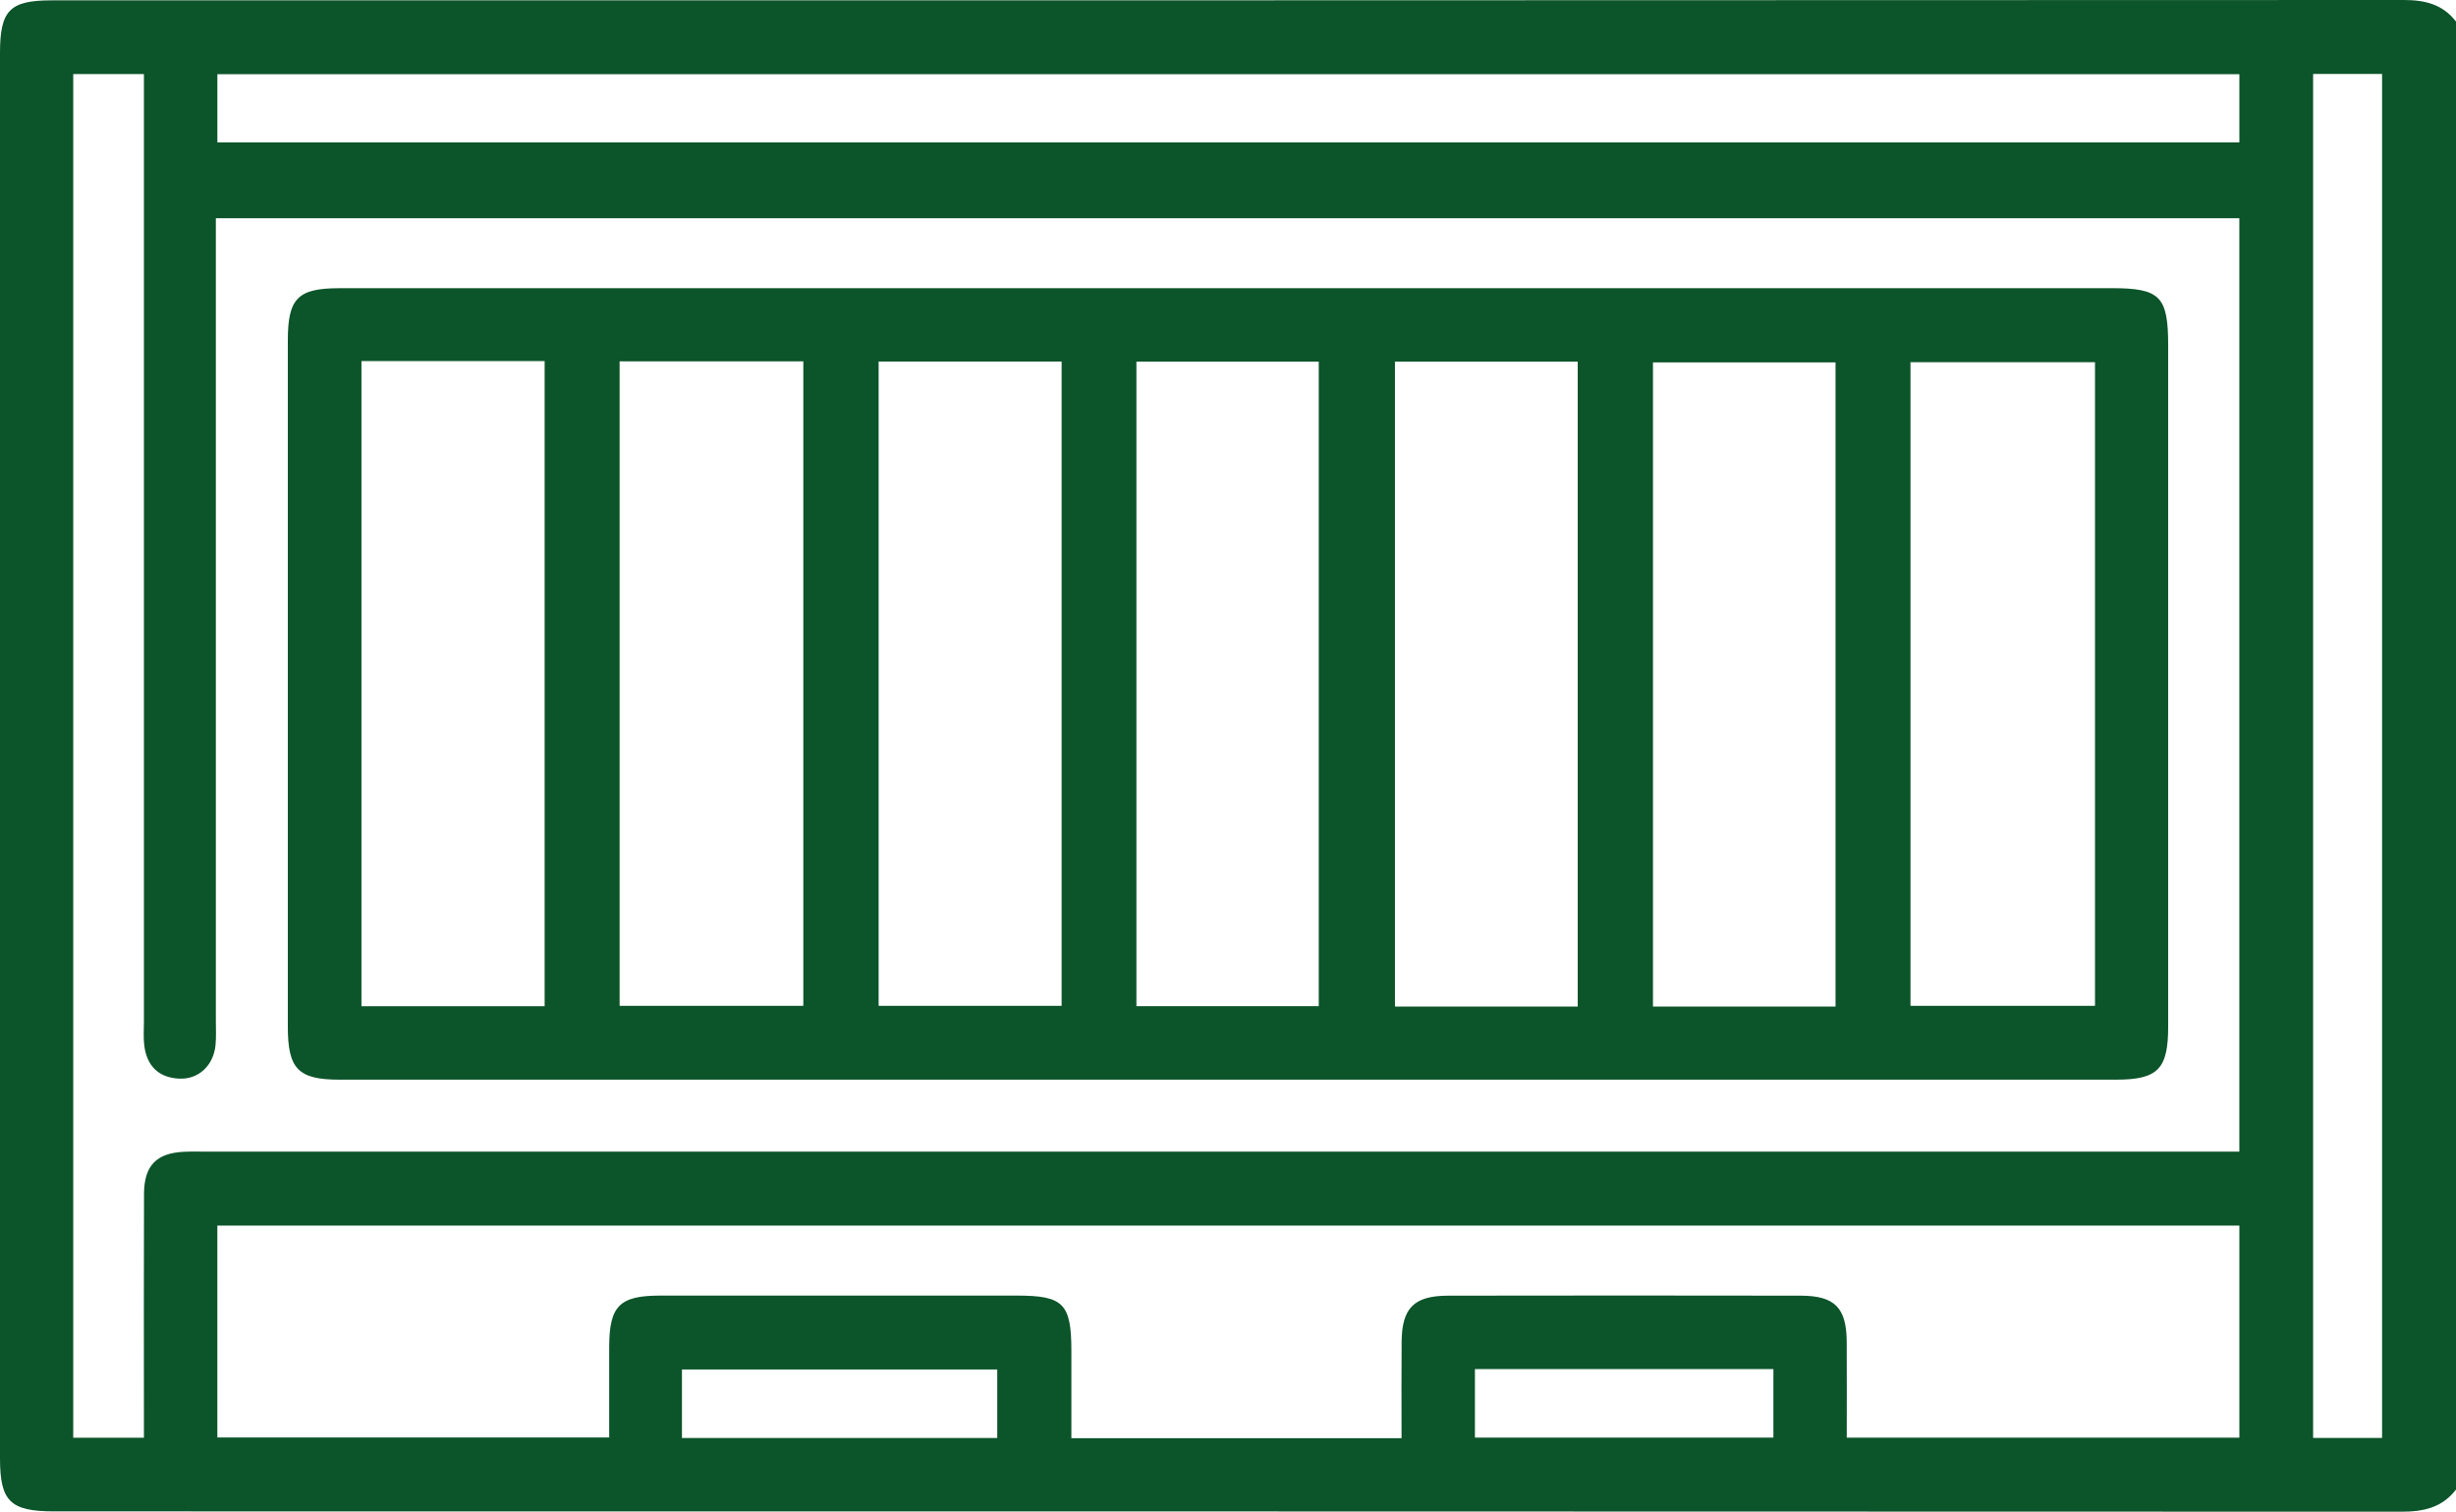 <?xml version="1.0" encoding="UTF-8"?>
<svg id="Camada_2" data-name="Camada 2" xmlns="http://www.w3.org/2000/svg" viewBox="0 0 759.25 467.3">
  <defs>
    <style>
      .cls-1 {
        fill: #0c542a;
        stroke-width: 0px;
      }
    </style>
  </defs>
  <g id="Camada_1-2" data-name="Camada 1">
    <g>
      <path class="cls-1" d="M759.25,460.45c-4.27,5.59-10.05,6.86-16.84,6.85-241.89-.1-483.78-.08-725.68-.1-13.6,0-16.73-3.12-16.73-16.43C0,305.99,0,161.2,0,16.41,0,3.2,2.99.11,15.96.11,258.34.1,500.73.12,743.12,0c6.6,0,12.04,1.35,16.14,6.68v453.77ZM692.29,67.46H66.73v8.69c0,79.83,0,159.65,0,239.48,0,2.47.14,4.96-.1,7.41-.63,6.37-5.26,10.69-11.28,10.39-6.35-.32-9.93-3.94-10.74-10.16-.32-2.43-.12-4.94-.12-7.41,0-94.65,0-189.31,0-283.96,0-2.91,0-5.81,0-9.01h-21.85v421.54h21.85c0-3.25,0-5.95,0-8.65,0-22.24-.06-44.49.03-66.73.04-8.8,3.88-12.65,12.51-13.02,2.47-.1,4.94-.03,7.41-.03,205.87,0,411.74,0,617.6,0,3.35,0,6.71,0,10.23,0V67.46ZM692.28,378.85H67.19v65.51h121.14c0-9.74-.01-18.87,0-28,.02-12.62,3.17-15.85,15.67-15.86,36.82-.03,73.64-.02,110.46,0,14.27,0,16.73,2.51,16.75,16.95.01,9.02,0,18.03,0,27.13h102.07c0-10.2-.07-20.01.02-29.82.1-10.46,3.83-14.22,14.4-14.24,36.33-.06,72.65-.06,108.98,0,10.56.02,14.16,3.75,14.22,14.33.05,9.8.01,19.6.01,29.56h121.37v-65.55ZM692.28,22.95H67.2v21.06h625.08v-21.06ZM736.4,444.5V22.85h-21.32v421.65h21.32ZM210.82,444.52h97.47v-21.18h-97.47v21.18ZM455.96,444.4h92.27v-21.19h-92.27v21.19Z"/>
      <path class="cls-1" d="M380.02,89.08c90.93,0,181.86,0,272.78,0,15.01,0,17.47,2.51,17.47,17.76,0,70.17,0,140.35,0,210.52,0,13.07-3.16,16.38-16.04,16.39-183.09.02-366.18.02-549.27,0-12.83,0-15.98-3.33-15.98-16.44,0-70.67,0-141.33,0-212,0-13.12,3.04-16.22,16.03-16.22,91.67-.01,183.34,0,275.01,0ZM111.74,111.62v199.43h56.63V111.62h-56.63ZM191.55,111.7v199.22h56.79V111.7h-56.79ZM271.62,111.77v199.15h56.57V111.77h-56.57ZM487.74,311.15V111.8h-56.5v199.36h56.5ZM567.44,311.16V112.02h-56.44v199.13h56.44ZM590.61,310.92h57.04V111.96h-57.04v198.96ZM351.31,311.03h56.37V111.81h-56.37v199.23Z"/>
    </g>
  </g>
</svg>